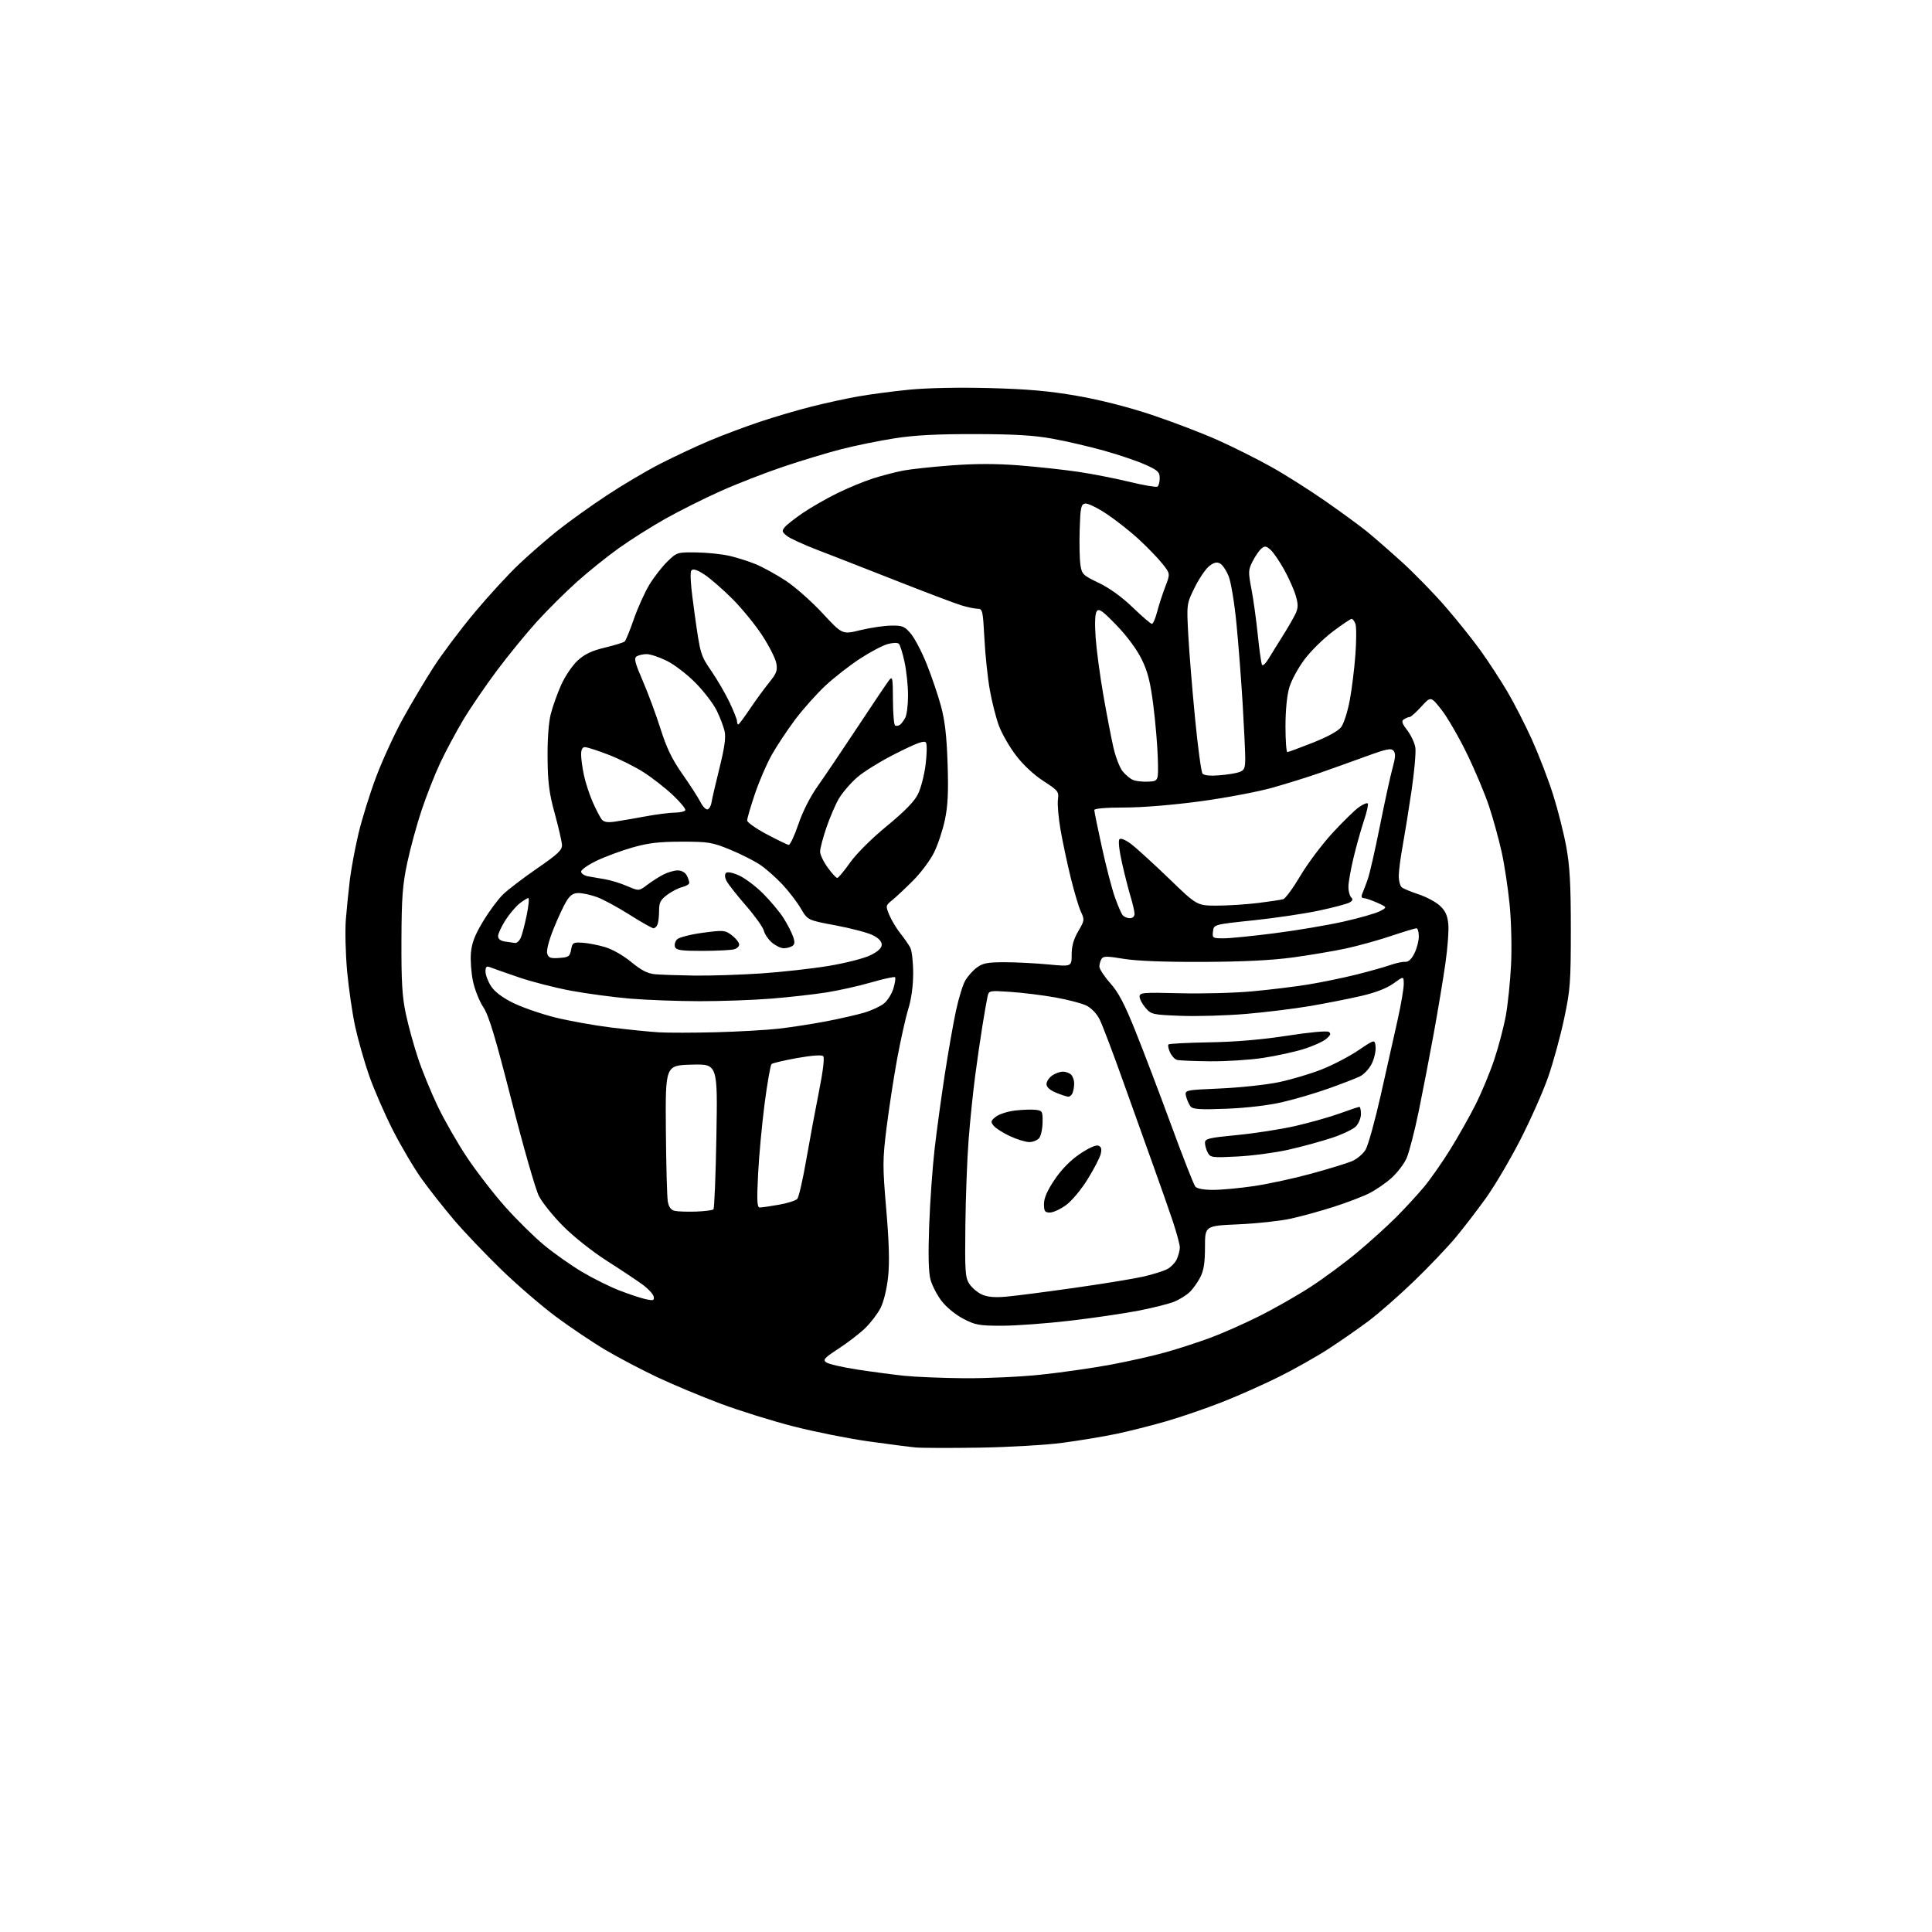 <?xml version="1.0" encoding="UTF-8" standalone="no"?>
<svg 
  version="1.1" 
  xmlns="http://www.w3.org/2000/svg" 
  xmlns:xlink="http://www.w3.org/1999/xlink" 
  xmlns:svg="http://www.w3.org/2000/svg"
  xmlns:rdf="http://www.w3.org/1999/02/22-rdf-syntax-ns#"
  xmlns:cc="http://creativecommons.org/ns#"
  xmlns:dc="http://purl.org/dc/elements/1.1/"
  viewBox="0 0 768 768"
  width="768"
  height="768"
>
<style>svg {background-color: white; }</style>"
<path stroke="none" fill="black" fill-rule="evenodd" d="M389.50,575.46C377.95,575.64 366.48,575.61 364.00,575.39C361.52,575.16 353.05,574.07 345.16,572.96C337.27,571.85 323.91,569.18 315.48,567.03C307.05,564.87 293.93,560.79 286.33,557.94C278.74,555.09 267.49,550.39 261.35,547.49C255.21,544.60 245.98,539.75 240.84,536.72C235.70,533.69 226.78,527.69 221.00,523.40C215.22,519.10 205.38,510.62 199.13,504.54C192.88,498.47 184.48,489.65 180.47,484.94C176.46,480.22 170.70,472.92 167.68,468.70C164.65,464.49 159.48,455.74 156.18,449.27C152.89,442.80 148.61,432.96 146.68,427.41C144.76,421.86 142.27,413.08 141.15,407.91C140.04,402.73 138.61,392.88 137.98,386.00C137.36,379.12 137.13,369.90 137.48,365.50C137.83,361.10 138.56,353.90 139.10,349.50C139.65,345.10 141.19,336.90 142.52,331.28C143.85,325.67 146.98,315.62 149.47,308.96C151.97,302.30 156.78,291.82 160.16,285.68C163.55,279.53 169.09,270.23 172.47,265.00C175.86,259.77 183.13,250.10 188.65,243.50C194.16,236.90 202.09,228.26 206.28,224.31C210.46,220.35 217.40,214.32 221.69,210.89C225.99,207.47 234.68,201.24 241.00,197.06C247.32,192.87 257.00,187.14 262.50,184.33C268.00,181.52 276.77,177.41 282.00,175.20C287.23,172.99 296.27,169.60 302.10,167.65C307.92,165.70 317.15,162.99 322.60,161.62C328.04,160.25 336.32,158.44 341.00,157.61C345.68,156.77 354.86,155.56 361.42,154.91C368.64,154.20 381.25,153.95 393.42,154.27C408.56,154.67 417.11,155.43 428.19,157.36C437.42,158.97 448.47,161.79 457.90,164.93C466.15,167.69 477.96,172.21 484.15,174.98C490.34,177.75 499.92,182.55 505.45,185.65C510.98,188.74 520.67,194.89 527.00,199.30C533.33,203.71 540.75,209.15 543.50,211.39C546.25,213.63 552.48,219.07 557.35,223.48C562.21,227.89 569.97,235.85 574.58,241.17C579.20,246.49 585.50,254.37 588.59,258.67C591.68,262.98 596.43,270.26 599.15,274.85C601.87,279.45 606.31,288.13 609.02,294.14C611.73,300.15 615.50,309.95 617.38,315.90C619.27,321.86 621.63,331.18 622.62,336.62C624.03,344.31 624.43,351.59 624.43,369.50C624.42,390.63 624.20,393.52 621.74,405.06C620.27,411.97 617.44,422.32 615.44,428.06C613.45,433.80 608.48,445.02 604.39,453.00C600.31,460.98 594.14,471.43 590.69,476.24C587.24,481.05 581.79,488.13 578.60,491.97C575.40,495.81 567.99,503.58 562.14,509.23C556.28,514.89 548.12,522.05 544.00,525.14C539.87,528.23 532.67,533.23 528.00,536.26C523.33,539.29 514.55,544.24 508.50,547.26C502.45,550.28 492.32,554.79 486.00,557.28C479.68,559.77 469.64,563.22 463.70,564.95C457.76,566.67 448.76,568.95 443.70,570.00C438.64,571.06 429.10,572.64 422.50,573.52C415.90,574.40 401.05,575.27 389.50,575.46zM383.28,547.87C391.96,547.94 405.61,547.31 413.62,546.47C421.63,545.63 434.11,543.85 441.34,542.51C448.58,541.17 458.55,538.93 463.50,537.52C468.45,536.12 476.32,533.56 481.00,531.84C485.68,530.12 494.42,526.26 500.43,523.25C506.45,520.25 515.67,515.00 520.93,511.58C526.20,508.17 534.55,501.99 539.50,497.86C544.45,493.73 551.39,487.46 554.92,483.93C558.45,480.39 563.46,474.95 566.06,471.83C568.66,468.71 573.37,461.97 576.55,456.84C579.72,451.71 584.24,443.69 586.60,439.01C588.95,434.33 592.29,426.30 594.00,421.17C595.72,416.04 597.78,408.17 598.60,403.67C599.41,399.18 600.34,390.10 600.67,383.50C601.01,376.75 600.76,366.28 600.10,359.58C599.45,353.02 598.02,343.57 596.91,338.58C595.80,333.58 593.55,325.45 591.92,320.50C590.28,315.55 586.29,306.08 583.05,299.45C579.82,292.82 575.28,285.00 572.97,282.08C568.76,276.76 568.76,276.76 565.00,280.88C562.93,283.15 560.84,285.01 560.37,285.02C559.89,285.02 558.88,285.42 558.12,285.91C557.00,286.61 557.25,287.46 559.41,290.30C560.89,292.23 562.33,295.32 562.62,297.16C562.92,299.00 562.22,306.80 561.08,314.50C559.94,322.20 558.34,332.10 557.54,336.50C556.73,340.90 556.05,346.13 556.03,348.13C556.02,350.12 556.56,352.20 557.25,352.75C557.94,353.29 560.92,354.52 563.87,355.49C566.82,356.45 570.58,358.44 572.22,359.90C574.44,361.89 575.33,363.71 575.71,367.08C575.99,369.57 575.47,376.76 574.56,383.05C573.65,389.35 571.56,401.93 569.90,411.00C568.25,420.07 565.56,433.98 563.93,441.91C562.29,449.84 560.13,458.16 559.14,460.41C558.14,462.66 555.46,466.17 553.20,468.21C550.93,470.26 546.92,473.02 544.29,474.35C541.65,475.67 535.23,478.13 530.00,479.79C524.77,481.46 517.12,483.56 513.00,484.46C508.88,485.36 499.54,486.37 492.25,486.69C479.00,487.28 479.00,487.28 479.00,495.68C479.00,501.97 478.52,505.01 477.10,507.79C476.05,509.83 474.13,512.49 472.83,513.70C471.54,514.91 468.86,516.58 466.89,517.40C464.92,518.22 458.63,519.82 452.91,520.95C447.18,522.07 434.85,523.90 425.50,524.99C416.15,526.09 403.94,526.99 398.36,527.00C389.21,527.00 387.71,526.73 382.88,524.21C379.83,522.61 376.15,519.59 374.30,517.17C372.51,514.83 370.54,511.02 369.90,508.71C369.12,505.85 368.94,499.04 369.35,487.50C369.68,478.15 370.65,464.43 371.49,457.00C372.34,449.57 374.18,436.07 375.58,427.00C376.98,417.93 378.99,406.50 380.05,401.62C381.10,396.74 382.76,391.38 383.73,389.72C384.71,388.07 386.77,385.76 388.32,384.60C390.65,382.87 392.57,382.50 399.32,382.50C403.82,382.50 411.66,382.90 416.75,383.38C426.00,384.26 426.00,384.26 426.00,379.47C426.00,376.10 426.78,373.34 428.62,370.20C431.11,365.95 431.17,365.57 429.71,362.52C428.87,360.75 427.03,354.62 425.63,348.90C424.23,343.18 422.41,334.62 421.58,329.87C420.76,325.12 420.29,319.72 420.54,317.87C420.97,314.67 420.67,314.29 414.75,310.45C410.93,307.98 406.69,304.01 403.85,300.27C401.29,296.91 398.25,291.62 397.10,288.53C395.94,285.44 394.30,278.99 393.46,274.21C392.61,269.42 391.64,260.21 391.31,253.75C390.73,242.68 390.57,242.00 388.60,241.99C387.44,241.98 384.48,241.35 382.00,240.59C379.52,239.82 367.82,235.39 356.00,230.73C344.18,226.08 330.10,220.58 324.72,218.52C319.34,216.46 313.95,213.97 312.75,213.00C310.82,211.44 310.73,211.03 311.99,209.51C312.78,208.56 316.02,206.03 319.19,203.87C322.37,201.71 328.46,198.22 332.73,196.11C337.00,194.00 343.43,191.34 347.00,190.20C350.57,189.06 355.98,187.65 359.00,187.07C362.02,186.49 370.72,185.55 378.33,184.99C387.88,184.28 396.24,184.29 405.33,185.01C412.57,185.59 423.01,186.73 428.51,187.54C434.02,188.35 443.17,190.14 448.85,191.51C454.53,192.89 459.58,193.76 460.09,193.45C460.59,193.14 461.00,191.62 461.00,190.08C461.00,187.63 460.27,186.95 455.25,184.70C452.09,183.28 444.76,180.79 438.96,179.17C433.16,177.54 423.94,175.40 418.46,174.40C410.96,173.04 403.32,172.58 387.50,172.56C372.26,172.53 363.46,173.00 355.42,174.27C349.32,175.23 339.87,177.16 334.42,178.56C328.96,179.96 318.60,183.09 311.39,185.52C304.19,187.94 292.94,192.32 286.39,195.25C279.85,198.18 269.99,203.12 264.48,206.22C258.97,209.32 250.65,214.58 245.98,217.91C241.32,221.24 233.80,227.29 229.27,231.35C224.75,235.40 217.61,242.50 213.42,247.11C209.23,251.72 202.10,260.45 197.57,266.50C193.04,272.55 186.98,281.43 184.11,286.23C181.24,291.04 177.12,298.73 174.97,303.33C172.81,307.93 169.49,316.38 167.58,322.10C165.67,327.82 163.11,337.23 161.88,343.00C160.02,351.80 159.64,356.81 159.58,374.00C159.52,390.24 159.88,396.26 161.32,403.00C162.31,407.68 164.48,415.55 166.12,420.50C167.76,425.45 171.28,434.06 173.94,439.64C176.60,445.22 181.86,454.41 185.64,460.07C189.41,465.73 196.25,474.57 200.83,479.72C205.42,484.87 212.39,491.75 216.33,495.00C220.27,498.25 227.06,503.04 231.43,505.63C235.80,508.23 242.55,511.58 246.44,513.07C250.32,514.56 255.00,516.10 256.84,516.49C259.72,517.10 260.14,516.95 259.84,515.40C259.65,514.41 257.61,512.22 255.30,510.55C253.00,508.87 246.62,504.63 241.13,501.13C235.54,497.56 227.96,491.55 223.88,487.44C219.87,483.42 215.52,478.00 214.20,475.40C212.88,472.81 208.02,455.83 203.39,437.68C196.89,412.20 194.33,403.71 192.14,400.39C190.57,398.03 188.72,393.40 188.02,390.09C187.32,386.79 186.95,381.70 187.20,378.79C187.55,374.83 188.76,371.68 192.02,366.27C194.42,362.29 197.98,357.47 199.94,355.57C201.90,353.66 208.00,349.01 213.50,345.22C221.69,339.58 223.48,337.90 223.40,335.92C223.34,334.59 222.06,329.00 220.55,323.50C218.32,315.41 217.77,311.21 217.67,301.50C217.59,294.25 218.07,287.32 218.90,284.00C219.65,280.98 221.53,275.69 223.07,272.26C224.61,268.83 227.56,264.47 229.63,262.57C232.43,260.01 235.22,258.68 240.45,257.43C244.33,256.50 247.87,255.41 248.32,255.00C248.77,254.59 250.41,250.59 251.96,246.10C253.52,241.62 256.28,235.48 258.11,232.46C259.94,229.45 263.16,225.30 265.27,223.24C269.07,219.55 269.21,219.50 276.86,219.60C281.12,219.66 287.06,220.28 290.05,220.98C293.05,221.67 297.75,223.18 300.50,224.31C303.25,225.45 308.54,228.36 312.26,230.79C315.97,233.21 322.57,239.03 326.92,243.72C334.83,252.26 334.83,252.26 341.95,250.51C345.87,249.55 351.37,248.73 354.19,248.69C358.82,248.62 359.58,248.93 362.12,251.97C363.66,253.82 366.49,259.24 368.40,264.02C370.31,268.80 372.85,276.26 374.03,280.61C375.61,286.38 376.32,292.52 376.68,303.50C377.06,314.93 376.80,320.28 375.60,325.97C374.73,330.08 372.77,335.93 371.26,338.97C369.74,342.01 366.02,346.98 363.00,350.01C359.98,353.04 356.26,356.53 354.74,357.77C352.01,359.98 352.00,360.06 353.53,363.75C354.39,365.81 356.35,369.07 357.88,371.00C359.42,372.93 361.20,375.48 361.84,376.68C362.48,377.89 363.00,382.45 363.00,386.83C363.00,391.90 362.29,397.10 361.04,401.14C359.97,404.64 357.98,413.57 356.61,421.00C355.25,428.43 353.37,440.71 352.42,448.29C350.83,461.13 350.82,463.38 352.30,480.79C353.43,493.97 353.64,501.91 353.03,507.63C352.52,512.40 351.28,517.49 350.04,519.93C348.87,522.21 346.14,525.81 343.96,527.92C341.78,530.04 337.03,533.70 333.40,536.07C327.66,539.80 327.01,540.53 328.43,541.57C329.33,542.23 334.89,543.51 340.79,544.42C346.68,545.32 355.10,546.44 359.50,546.90C363.90,547.36 374.60,547.79 383.28,547.87zM400.00,515.44C403.57,515.13 415.81,513.55 427.20,511.93C438.58,510.32 450.92,508.29 454.62,507.44C458.31,506.58 462.52,505.26 463.97,504.51C465.42,503.76 467.15,501.97 467.81,500.53C468.46,499.09 469.00,496.98 469.00,495.85C469.00,494.72 467.69,489.90 466.10,485.15C464.50,480.39 461.16,470.88 458.68,464.00C456.19,457.12 450.76,441.95 446.61,430.28C442.46,418.61 438.18,407.31 437.09,405.17C435.88,402.81 433.77,400.65 431.72,399.67C429.87,398.79 424.33,397.36 419.42,396.48C414.52,395.61 406.59,394.63 401.81,394.30C393.24,393.72 393.10,393.75 392.57,396.11C392.27,397.42 391.37,402.55 390.57,407.50C389.76,412.45 388.42,421.68 387.60,428.00C386.77,434.32 385.62,445.57 385.04,453.00C384.46,460.43 383.88,475.74 383.75,487.03C383.53,505.48 383.69,507.85 385.33,510.36C386.33,511.90 388.58,513.80 390.33,514.59C392.55,515.59 395.44,515.85 400.00,515.44zM276.71,481.62C280.13,481.50 283.23,481.10 283.60,480.73C283.98,480.35 284.51,467.20 284.78,451.49C285.28,422.93 285.28,422.93 274.89,423.21C264.50,423.50 264.50,423.50 264.69,449.00C264.80,463.02 265.15,475.93 265.47,477.68C265.89,479.90 266.74,481.02 268.28,481.35C269.50,481.61 273.30,481.73 276.71,481.62zM417.35,482.00C415.34,482.00 415.00,481.50 415.00,478.59C415.00,476.23 416.31,473.24 419.25,468.89C422.01,464.81 425.52,461.23 429.27,458.70C432.74,456.35 435.67,455.04 436.62,455.41C437.79,455.86 438.03,456.74 437.54,458.76C437.17,460.27 434.81,464.80 432.31,468.83C429.76,472.94 425.99,477.45 423.73,479.08C421.51,480.69 418.64,482.00 417.35,482.00zM302.01,480.00C302.74,480.00 306.17,479.51 309.62,478.90C313.08,478.30 316.39,477.23 316.97,476.53C317.56,475.83 319.16,468.78 320.53,460.88C321.91,452.97 324.19,440.71 325.60,433.63C327.19,425.69 327.81,420.41 327.24,419.84C326.66,419.26 322.71,419.55 316.90,420.58C311.73,421.51 307.14,422.59 306.70,422.98C306.26,423.38 305.03,430.41 303.96,438.60C302.89,446.80 301.72,459.46 301.35,466.75C300.82,477.41 300.95,480.00 302.01,480.00zM482.24,473.00C485.54,473.00 492.89,472.31 498.58,471.47C504.26,470.62 514.51,468.40 521.36,466.52C528.20,464.64 535.41,462.44 537.38,461.61C539.35,460.79 541.79,458.74 542.82,457.06C543.84,455.38 546.57,445.57 548.89,435.25C551.21,424.94 554.22,411.55 555.56,405.50C556.91,399.45 558.01,393.03 558.01,391.24C558.00,387.99 558.00,387.99 553.95,390.92C551.31,392.84 546.87,394.56 541.20,395.88C536.41,397.00 527.33,398.79 521.00,399.88C514.67,400.96 503.11,402.39 495.30,403.05C487.49,403.71 475.83,404.05 469.40,403.81C458.15,403.38 457.62,403.26 455.35,400.62C454.06,399.12 453.00,397.11 453.00,396.16C453.00,394.57 454.34,394.46 469.06,394.83C477.89,395.06 490.83,394.72 497.81,394.07C504.79,393.43 514.77,392.21 520.00,391.36C525.23,390.51 533.77,388.75 539.00,387.45C544.23,386.15 550.35,384.43 552.62,383.63C554.89,382.83 557.59,382.25 558.62,382.34C559.84,382.44 561.10,381.29 562.24,379.00C563.21,377.07 564.00,374.04 564.00,372.25C564.00,370.46 563.58,369.00 563.06,369.00C562.54,369.00 558.00,370.38 552.97,372.06C547.94,373.75 539.93,375.97 535.16,377.01C530.40,378.04 520.88,379.65 514.00,380.59C505.43,381.75 494.10,382.31 478.00,382.37C462.82,382.43 451.71,381.99 446.61,381.14C440.04,380.04 438.59,380.04 437.88,381.16C437.41,381.90 437.02,383.27 437.02,384.22C437.01,385.16 438.95,388.13 441.34,390.82C444.64,394.53 447.05,399.13 451.44,410.10C454.62,418.02 461.00,434.81 465.63,447.42C470.25,460.03 474.54,470.94 475.14,471.67C475.83,472.51 478.48,473.00 482.24,473.00zM491.86,459.73C481.83,460.24 481.15,460.15 480.11,458.20C479.50,457.06 479.00,455.30 479.00,454.28C479.00,452.64 480.45,452.29 491.75,451.20C498.76,450.53 509.23,448.90 515.00,447.58C520.77,446.26 528.70,444.01 532.62,442.59C536.54,441.17 540.03,440.00 540.37,440.00C540.72,440.00 541.00,441.27 541.00,442.81C541.00,444.36 540.12,446.56 539.05,447.71C537.98,448.86 533.60,450.96 529.30,452.37C525.01,453.78 517.23,455.90 512.00,457.07C506.77,458.23 497.71,459.44 491.86,459.73zM409.13,453.99C407.68,453.98 404.25,452.93 401.50,451.65C398.75,450.37 395.84,448.52 395.03,447.54C393.72,445.96 393.80,445.58 395.81,443.95C397.04,442.95 400.42,441.84 403.31,441.48C406.20,441.12 409.90,440.98 411.53,441.16C414.36,441.48 414.50,441.72 414.44,446.17C414.41,448.73 413.79,451.54 413.07,452.42C412.35,453.29 410.57,454.00 409.13,453.99zM487.47,440.74C477.16,441.14 474.21,440.96 473.30,439.87C472.68,439.11 471.87,437.32 471.51,435.90C470.86,433.31 470.86,433.31 485.18,432.68C493.06,432.33 503.55,431.20 508.50,430.15C513.45,429.10 521.10,426.82 525.50,425.07C529.90,423.32 536.42,419.92 540.00,417.50C546.50,413.11 546.50,413.11 546.82,416.09C546.99,417.73 546.31,420.74 545.32,422.78C544.30,424.86 542.17,427.13 540.50,427.93C538.85,428.71 533.30,430.86 528.16,432.69C523.02,434.53 514.70,436.98 509.66,438.14C504.09,439.42 495.40,440.44 487.47,440.74zM424.64,435.95C424.01,435.92 421.81,435.20 419.75,434.34C417.34,433.34 416.00,432.13 416.00,430.95C416.00,429.94 417.00,428.41 418.22,427.56C419.44,426.70 421.38,426.00 422.52,426.00C423.67,426.00 425.14,426.54 425.80,427.20C426.46,427.86 427.00,429.40 427.00,430.62C427.00,431.84 426.73,433.55 426.39,434.42C426.06,435.29 425.27,435.98 424.64,435.95zM481.00,421.88C474.68,421.82 468.78,421.57 467.89,421.34C467.00,421.10 465.75,419.74 465.10,418.32C464.45,416.90 464.18,415.49 464.49,415.18C464.80,414.87 472.13,414.49 480.78,414.34C491.12,414.17 501.71,413.27 511.72,411.71C520.56,410.33 527.47,409.70 528.22,410.19C529.19,410.84 528.94,411.51 527.15,413.01C525.86,414.09 521.81,415.91 518.15,417.04C514.49,418.18 507.23,419.76 502.00,420.55C496.77,421.34 487.32,421.94 481.00,421.88zM284.50,410.34C293.30,410.11 304.55,409.47 309.50,408.92C314.45,408.36 323.00,407.04 328.50,405.98C334.00,404.92 340.80,403.36 343.61,402.53C346.42,401.69 349.90,400.08 351.34,398.95C352.78,397.82 354.48,395.11 355.14,392.94C355.79,390.77 356.08,388.75 355.79,388.46C355.50,388.17 351.27,389.09 346.39,390.50C341.52,391.92 333.47,393.72 328.51,394.51C323.56,395.29 313.70,396.40 306.60,396.97C299.51,397.54 286.69,398.00 278.10,397.99C269.52,397.98 257.10,397.52 250.50,396.97C243.90,396.41 233.32,395.00 227.00,393.83C220.68,392.66 211.22,390.23 206.00,388.43C200.78,386.63 195.71,384.85 194.75,384.47C193.37,383.93 193.00,384.31 193.00,386.25C193.00,387.60 194.01,390.23 195.25,392.10C196.71,394.31 199.79,396.62 204.05,398.71C207.65,400.47 215.08,403.04 220.55,404.42C226.02,405.79 236.12,407.61 243.00,408.46C249.88,409.30 258.43,410.17 262.00,410.37C265.57,410.58 275.70,410.56 284.50,410.34zM276.00,387.81C282.32,387.90 294.25,387.51 302.50,386.96C310.75,386.40 322.90,385.05 329.50,383.95C336.16,382.84 343.50,380.96 346.00,379.73C349.09,378.20 350.50,376.87 350.50,375.50C350.50,374.19 349.23,372.88 346.83,371.70C344.81,370.72 338.18,368.98 332.11,367.84C321.06,365.78 321.06,365.78 318.35,361.15C316.86,358.61 313.58,354.33 311.07,351.64C308.56,348.95 304.62,345.46 302.31,343.87C300.01,342.29 294.61,339.55 290.31,337.78C283.07,334.81 281.66,334.58 271.00,334.58C262.07,334.59 257.71,335.09 251.51,336.86C247.12,338.10 240.71,340.47 237.26,342.11C233.82,343.76 231.00,345.72 231.00,346.47C231.00,347.22 232.24,348.07 233.75,348.35C235.26,348.63 238.30,349.16 240.50,349.52C242.70,349.88 246.64,351.09 249.25,352.21C253.99,354.24 253.99,354.24 257.25,351.77C259.04,350.41 261.94,348.55 263.70,347.65C265.46,346.74 268.03,346.00 269.42,346.00C270.88,346.00 272.36,346.81 272.96,347.93C273.53,349.00 274.00,350.34 274.00,350.92C274.00,351.49 272.76,352.25 271.25,352.61C269.74,352.97 267.04,354.35 265.25,355.68C262.56,357.68 262.00,358.77 262.00,361.97C262.00,364.10 261.73,366.55 261.39,367.42C261.06,368.29 260.33,369.00 259.77,369.00C259.22,369.00 254.88,366.54 250.13,363.54C245.38,360.53 239.53,357.38 237.12,356.54C234.72,355.69 231.49,355.00 229.96,355.00C227.88,355.00 226.64,355.84 225.15,358.26C224.04,360.06 221.73,365.03 220.01,369.31C218.13,374.01 217.15,377.89 217.53,379.10C218.06,380.76 218.89,381.05 222.33,380.80C226.08,380.53 226.54,380.20 227.03,377.50C227.53,374.71 227.84,374.52 231.52,374.75C233.69,374.88 237.73,375.66 240.48,376.47C243.38,377.32 247.80,379.83 250.93,382.42C254.97,385.75 257.42,387.00 260.43,387.28C262.67,387.48 269.68,387.72 276.00,387.81zM279.22,377.99C270.77,378.00 268.83,377.72 268.33,376.42C268.00,375.55 268.37,374.20 269.17,373.40C269.96,372.61 274.52,371.44 279.32,370.80C287.52,369.70 288.19,369.75 290.77,371.67C292.27,372.79 293.63,374.39 293.80,375.23C293.97,376.11 293.14,377.00 291.80,377.36C290.53,377.70 284.87,377.98 279.22,377.99zM311.50,376.95C310.40,376.94 308.32,375.93 306.88,374.71C305.45,373.50 303.99,371.38 303.66,370.00C303.32,368.62 300.11,364.12 296.53,360.00C292.94,355.88 289.48,351.48 288.83,350.22C288.11,348.83 288.01,347.59 288.58,347.02C289.14,346.46 291.16,346.84 293.78,348.01C296.13,349.07 300.46,352.32 303.38,355.25C306.31,358.18 309.94,362.54 311.46,364.93C312.97,367.32 314.67,370.61 315.24,372.25C316.04,374.55 315.96,375.41 314.89,376.09C314.12,376.57 312.60,376.96 311.50,376.95zM204.77,374.85C205.47,374.93 206.48,373.99 207.02,372.75C207.56,371.51 208.62,367.46 209.38,363.75C210.14,360.04 210.42,357.00 210.01,357.00C209.60,357.00 208.02,357.98 206.50,359.18C204.98,360.38 202.44,363.39 200.86,365.88C199.29,368.36 198.00,371.17 198.00,372.13C198.00,373.26 198.96,374.01 200.75,374.28C202.26,374.51 204.07,374.77 204.77,374.85zM486.40,373.00C488.89,373.00 498.03,372.09 506.71,370.97C515.40,369.86 527.67,367.79 534.00,366.37C540.33,364.95 546.85,363.09 548.50,362.23C551.50,360.67 551.50,360.67 547.50,358.86C545.30,357.87 542.89,357.04 542.14,357.03C541.24,357.01 541.03,356.42 541.53,355.25C541.94,354.29 542.90,351.77 543.66,349.65C544.43,347.53 546.64,337.86 548.57,328.15C550.51,318.44 552.77,308.10 553.60,305.17C554.73,301.15 554.82,299.49 553.97,298.46C553.02,297.32 551.21,297.68 543.16,300.62C537.85,302.56 529.67,305.49 525.00,307.12C520.33,308.76 511.77,311.43 506.00,313.07C500.23,314.71 487.28,317.16 477.23,318.52C466.30,320.00 454.15,321.00 446.98,321.00C439.60,321.00 435.00,321.39 435.00,322.01C435.00,322.56 436.35,329.20 438.01,336.76C439.66,344.32 441.97,353.20 443.13,356.50C444.29,359.80 445.69,363.06 446.24,363.75C446.79,364.44 448.09,365.00 449.12,365.00C450.25,365.00 451.00,364.30 450.99,363.25C450.98,362.29 450.29,359.25 449.45,356.50C448.61,353.75 447.06,347.68 446.01,343.00C444.88,337.95 444.47,334.13 445.01,333.60C445.54,333.06 447.44,333.86 449.70,335.57C451.79,337.15 458.52,343.30 464.67,349.22C475.83,360.00 475.83,360.00 483.69,360.00C488.02,360.00 495.37,359.53 500.03,358.96C504.69,358.39 509.22,357.71 510.10,357.44C510.98,357.18 514.04,353.00 516.91,348.15C519.78,343.30 525.50,335.68 529.62,331.20C533.73,326.72 538.46,322.10 540.11,320.92C541.76,319.74 543.38,319.05 543.70,319.37C544.02,319.69 543.34,322.78 542.18,326.23C541.02,329.68 539.16,336.32 538.04,341.00C536.93,345.68 536.01,350.87 536.01,352.55C536.00,354.23 536.50,356.10 537.11,356.71C537.92,357.52 537.72,358.08 536.36,358.81C535.34,359.35 529.90,360.79 524.27,361.99C518.65,363.19 506.95,364.93 498.27,365.84C482.50,367.50 482.50,367.50 482.18,370.25C481.88,372.89 482.05,373.00 486.40,373.00zM332.81,349.00C333.25,349.00 335.52,346.29 337.86,342.97C340.37,339.41 346.36,333.44 352.51,328.37C359.76,322.40 363.54,318.52 364.96,315.57C366.09,313.25 367.43,308.02 367.94,303.96C368.45,299.90 368.53,295.98 368.11,295.24C367.54,294.21 364.86,295.16 356.38,299.40C350.34,302.42 343.28,306.76 340.69,309.05C338.09,311.33 334.85,315.11 333.47,317.45C332.10,319.80 329.86,325.01 328.49,329.03C327.12,333.06 326.00,337.33 326.00,338.53C326.00,339.72 327.35,342.57 329.01,344.85C330.66,347.13 332.37,349.00 332.81,349.00zM313.51,335.86C314.07,335.94 315.80,332.26 317.35,327.69C319.08,322.58 322.07,316.70 325.09,312.44C327.80,308.62 334.91,298.07 340.91,289.00C346.90,279.93 352.50,271.60 353.36,270.50C354.79,268.65 354.91,269.23 354.96,278.19C354.98,283.52 355.36,288.10 355.80,288.38C356.24,288.65 357.07,288.56 357.65,288.18C358.23,287.81 359.22,286.52 359.85,285.32C360.48,284.11 360.98,280.06 360.96,276.32C360.95,272.57 360.32,266.64 359.57,263.15C358.82,259.66 357.81,256.41 357.32,255.92C356.81,255.41 354.92,255.46 352.82,256.04C350.83,256.59 345.89,259.20 341.85,261.84C337.81,264.48 331.68,269.25 328.23,272.45C324.78,275.64 319.36,281.71 316.18,285.92C313.00,290.14 308.75,296.55 306.73,300.16C304.70,303.78 301.69,310.80 300.03,315.76C298.36,320.73 297.00,325.40 297.00,326.15C297.00,326.89 300.49,329.35 304.75,331.61C309.01,333.88 312.96,335.79 313.51,335.86zM244.46,326.61C246.68,326.28 252.10,325.35 256.50,324.54C260.90,323.73 266.16,323.05 268.19,323.03C270.22,323.02 272.12,322.61 272.42,322.13C272.72,321.65 270.55,318.97 267.60,316.18C264.65,313.39 259.43,309.30 256.01,307.09C252.59,304.87 246.25,301.70 241.93,300.03C237.60,298.36 233.38,297.00 232.53,297.00C231.50,297.00 231.00,297.97 231.00,299.95C231.00,301.57 231.51,305.29 232.13,308.20C232.75,311.12 234.34,315.94 235.65,318.92C236.97,321.91 238.58,324.99 239.23,325.78C240.08,326.80 241.59,327.04 244.46,326.61zM281.31,321.74C281.96,321.52 282.66,320.28 282.84,318.98C283.03,317.68 284.45,311.55 286.00,305.34C288.02,297.21 288.59,293.12 288.04,290.66C287.61,288.79 286.20,285.08 284.88,282.41C283.57,279.75 279.80,274.82 276.50,271.47C273.20,268.11 268.05,264.16 265.05,262.68C262.06,261.21 258.46,260.01 257.05,260.02C255.65,260.02 253.87,260.43 253.09,260.92C251.93,261.66 252.36,263.38 255.51,270.66C257.61,275.52 260.79,284.09 262.56,289.69C264.99,297.36 267.14,301.82 271.26,307.69C274.27,311.99 277.50,316.99 278.43,318.81C279.36,320.64 280.65,321.95 281.31,321.74zM456.50,310.71C460.50,310.50 460.50,310.50 460.25,301.50C460.11,296.55 459.32,287.10 458.48,280.50C457.30,271.15 456.28,267.09 453.85,262.10C451.94,258.19 448.07,252.94 443.88,248.60C438.21,242.72 436.85,241.76 435.97,243.00C435.29,243.96 435.13,247.72 435.54,253.50C435.89,258.45 437.27,268.75 438.61,276.39C439.94,284.02 441.74,293.34 442.59,297.09C443.44,300.84 445.07,305.09 446.21,306.54C447.35,307.98 449.23,309.56 450.39,310.04C451.55,310.53 454.30,310.83 456.50,310.71zM484.73,308.20C487.91,307.94 491.51,307.36 492.75,306.89C494.63,306.19 495.00,305.30 495.00,301.49C495.00,298.98 494.53,289.18 493.97,279.71C493.40,270.25 492.29,255.92 491.51,247.88C490.73,239.84 489.34,231.39 488.42,229.10C487.51,226.81 485.96,224.51 484.99,223.99C483.69,223.30 482.53,223.58 480.65,225.06C479.24,226.17 476.65,230.00 474.89,233.57C471.70,240.06 471.70,240.06 472.35,252.28C472.71,259.00 473.92,273.92 475.04,285.44C476.16,296.96 477.50,306.90 478.02,307.53C478.62,308.25 481.09,308.50 484.73,308.20zM511.75,298.97C512.16,298.95 516.73,297.26 521.90,295.22C527.82,292.87 531.98,290.58 533.16,289.00C534.18,287.62 535.70,282.90 536.53,278.49C537.36,274.09 538.38,265.88 538.79,260.26C539.21,254.63 539.22,249.12 538.81,248.01C538.40,246.91 537.71,246.00 537.28,246.01C536.85,246.01 533.49,248.28 529.81,251.05C526.13,253.81 521.07,258.79 518.57,262.12C516.07,265.44 513.35,270.45 512.52,273.26C511.59,276.38 511.00,282.37 511.00,288.68C511.00,294.36 511.34,298.99 511.75,298.97zM293.46,288.00C293.72,288.00 295.82,285.19 298.14,281.75C300.45,278.31 303.90,273.59 305.79,271.26C308.72,267.64 309.13,266.51 308.58,263.59C308.23,261.71 305.70,256.73 302.96,252.54C300.23,248.35 294.90,241.84 291.14,238.07C287.37,234.30 282.40,229.97 280.10,228.45C277.21,226.54 275.60,226.00 274.88,226.72C274.16,227.44 274.55,232.80 276.13,244.07C278.39,260.18 278.48,260.47 282.78,266.75C285.18,270.25 288.46,275.90 290.07,279.31C291.68,282.71 293.00,286.06 293.00,286.75C293.00,287.44 293.21,288.00 293.46,288.00zM504.28,261.86C505.39,260.01 508.00,255.80 510.08,252.50C512.16,249.20 514.41,245.26 515.09,243.75C516.06,241.57 516.06,240.13 515.07,236.75C514.39,234.41 512.32,229.79 510.49,226.47C508.65,223.16 506.23,219.61 505.10,218.59C503.36,217.02 502.79,216.93 501.45,218.05C500.57,218.77 499.00,221.04 497.96,223.09C496.19,226.56 496.15,227.30 497.48,234.21C498.26,238.28 499.39,246.51 500.00,252.49C500.61,258.47 501.36,263.78 501.68,264.29C502.00,264.80 503.17,263.71 504.28,261.86zM457.90,248.00C458.36,248.00 459.29,245.86 459.97,243.25C460.64,240.64 462.10,236.15 463.20,233.28C465.21,228.05 465.21,228.05 462.11,224.14C460.40,221.99 456.23,217.65 452.83,214.51C449.44,211.36 443.62,206.77 439.91,204.30C436.21,201.84 432.35,199.98 431.34,200.17C429.73,200.48 429.46,201.75 429.19,210.51C429.02,216.01 429.15,222.30 429.48,224.50C430.05,228.28 430.45,228.68 436.79,231.71C441.03,233.74 446.00,237.33 450.28,241.46C454.01,245.06 457.44,248.00 457.90,248.00z" />

</svg>